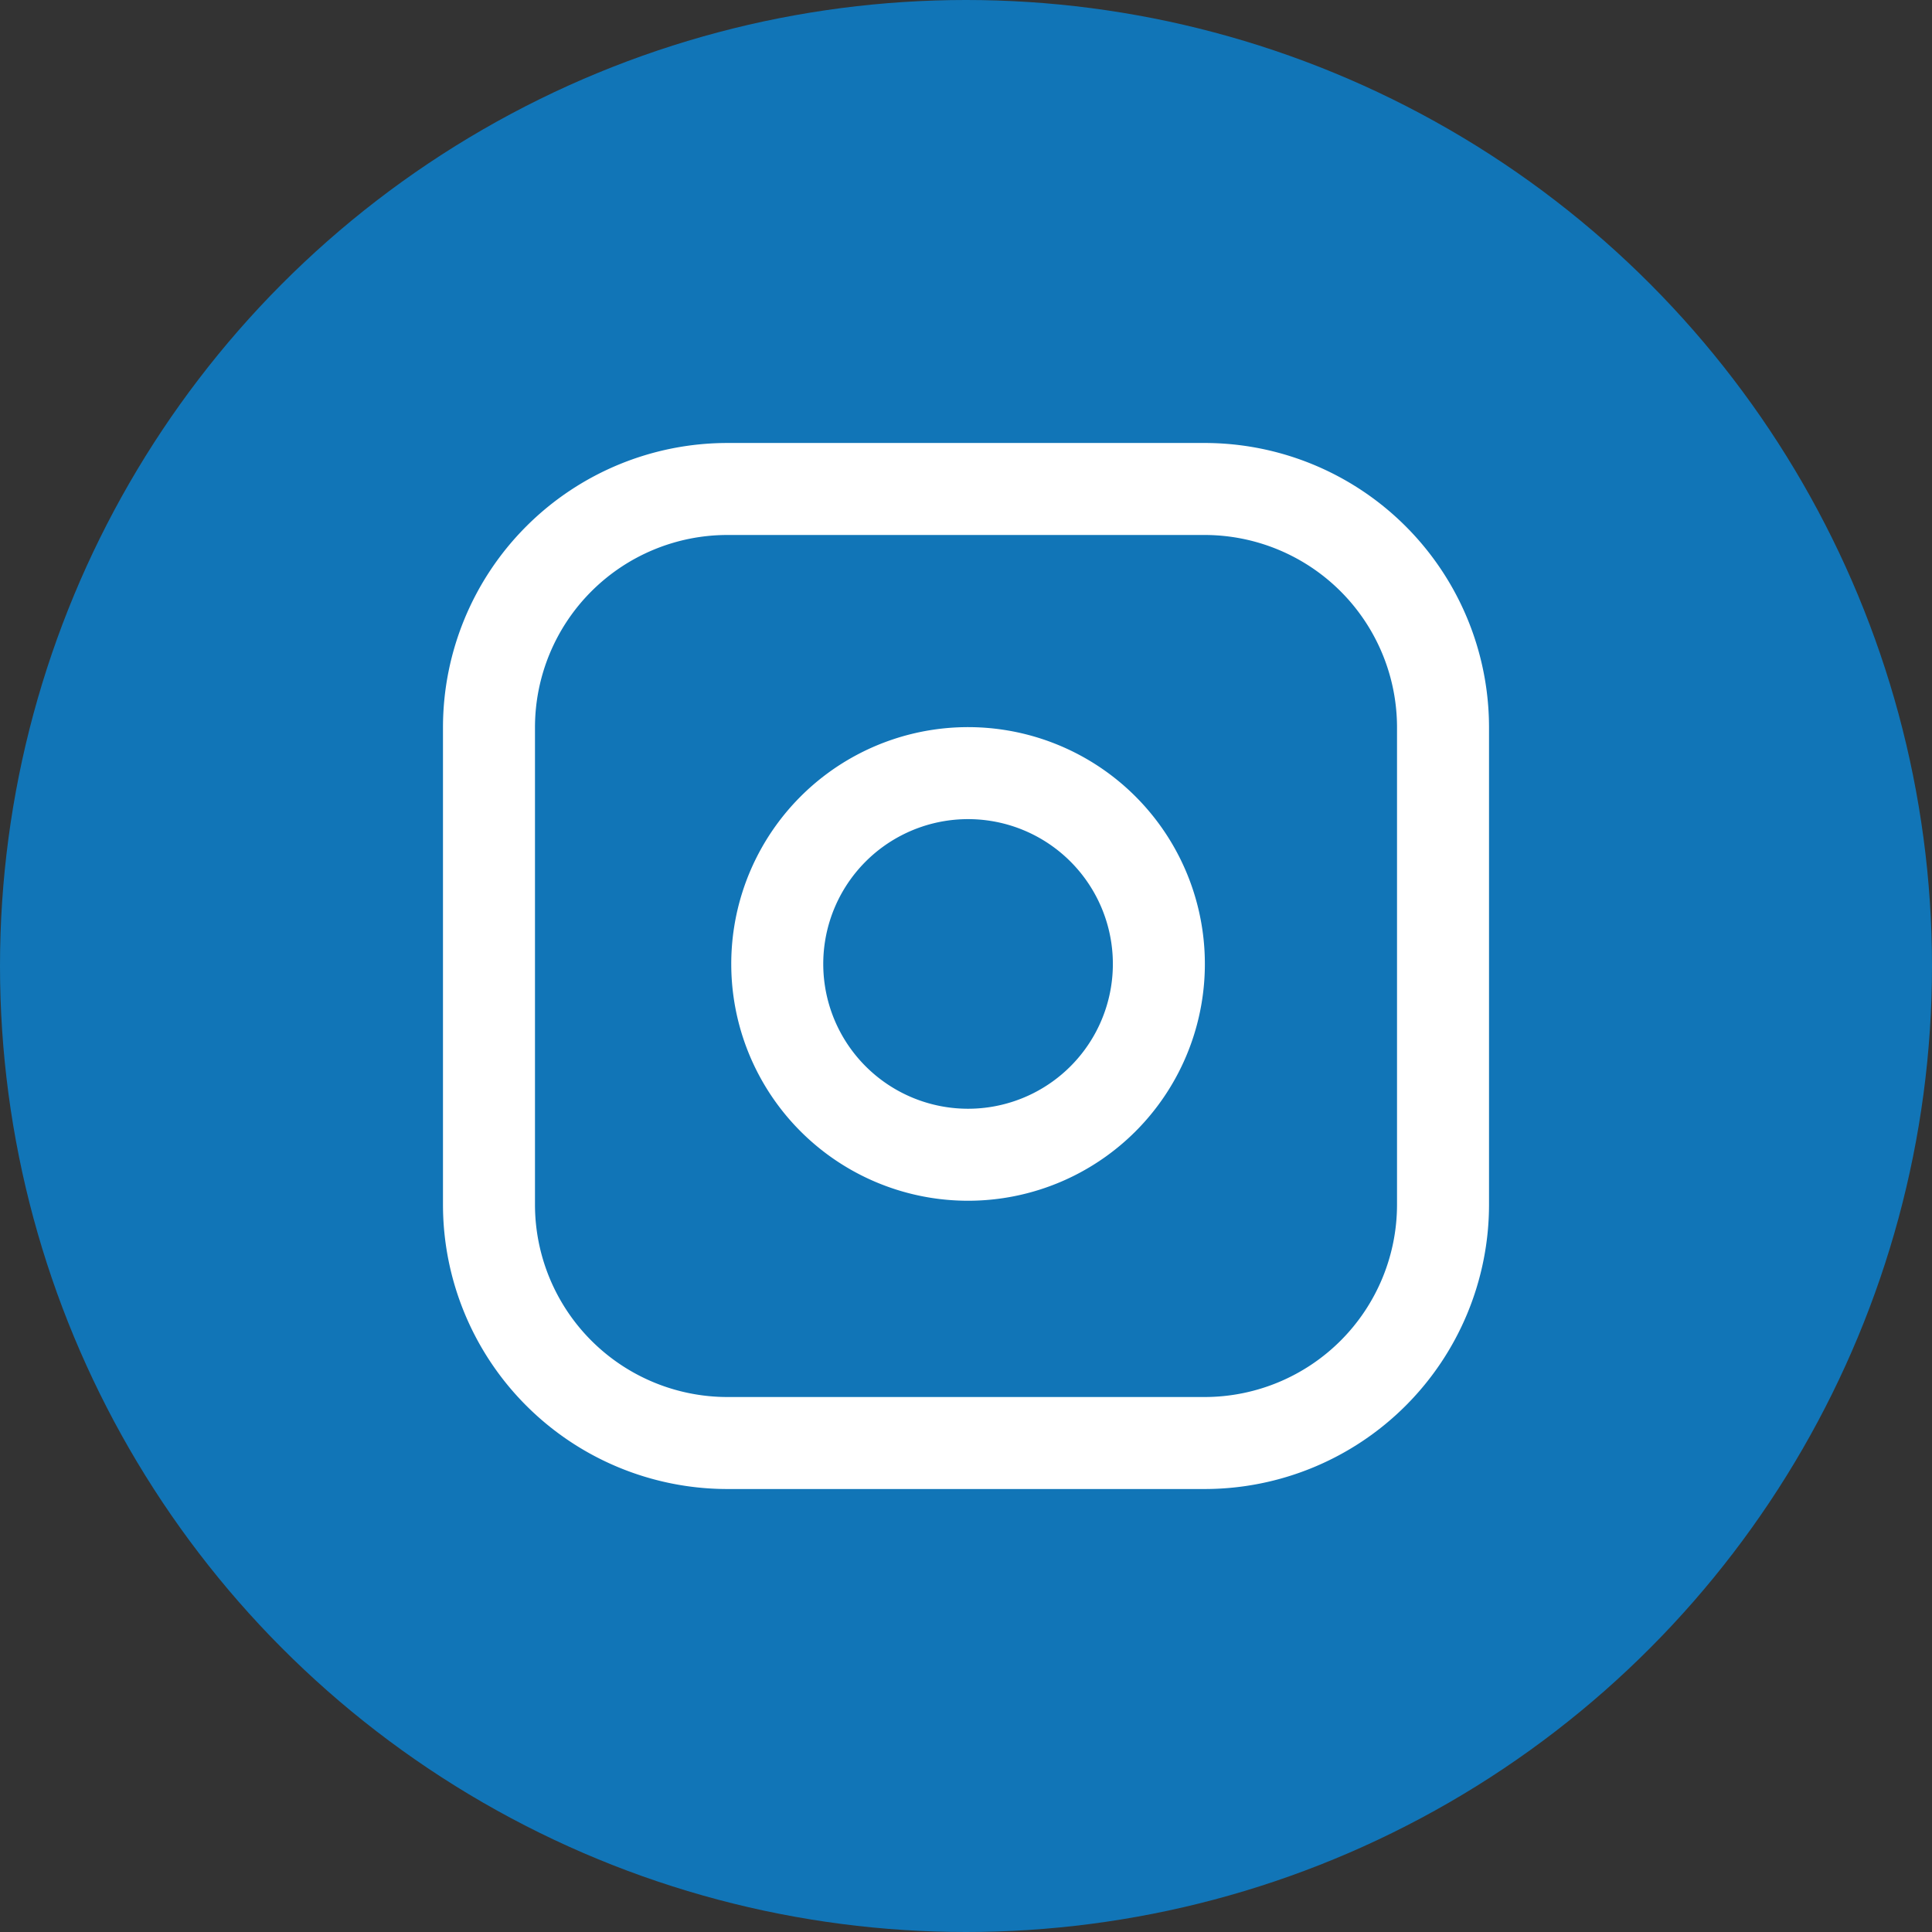 <svg height="42" viewBox="0 0 42 42" width="42" xmlns="http://www.w3.org/2000/svg"><rect x="0" y="0" width="42" height="42" fill="#333333" stroke="none"/><circle cx="21" cy="21" fill="#1175b7" r="21"/><g fill="none" stroke="#fff" stroke-linecap="round" stroke-linejoin="round" stroke-width="2" transform="translate(7.63 7.63)"><path d="m8.185 3h10.37a5.185 5.185 0 0 1 5.185 5.185v10.37a5.185 5.185 0 0 1 -5.185 5.185h-10.37a5.185 5.185 0 0 1 -5.185-5.184v-10.371a5.185 5.185 0 0 1 5.185-5.185z"/><path d="m20.316 15.475a4.148 4.148 0 1 1 -3.495-3.495 4.148 4.148 0 0 1 3.495 3.495z" transform="translate(-2.798 -2.758)"/></g></svg>